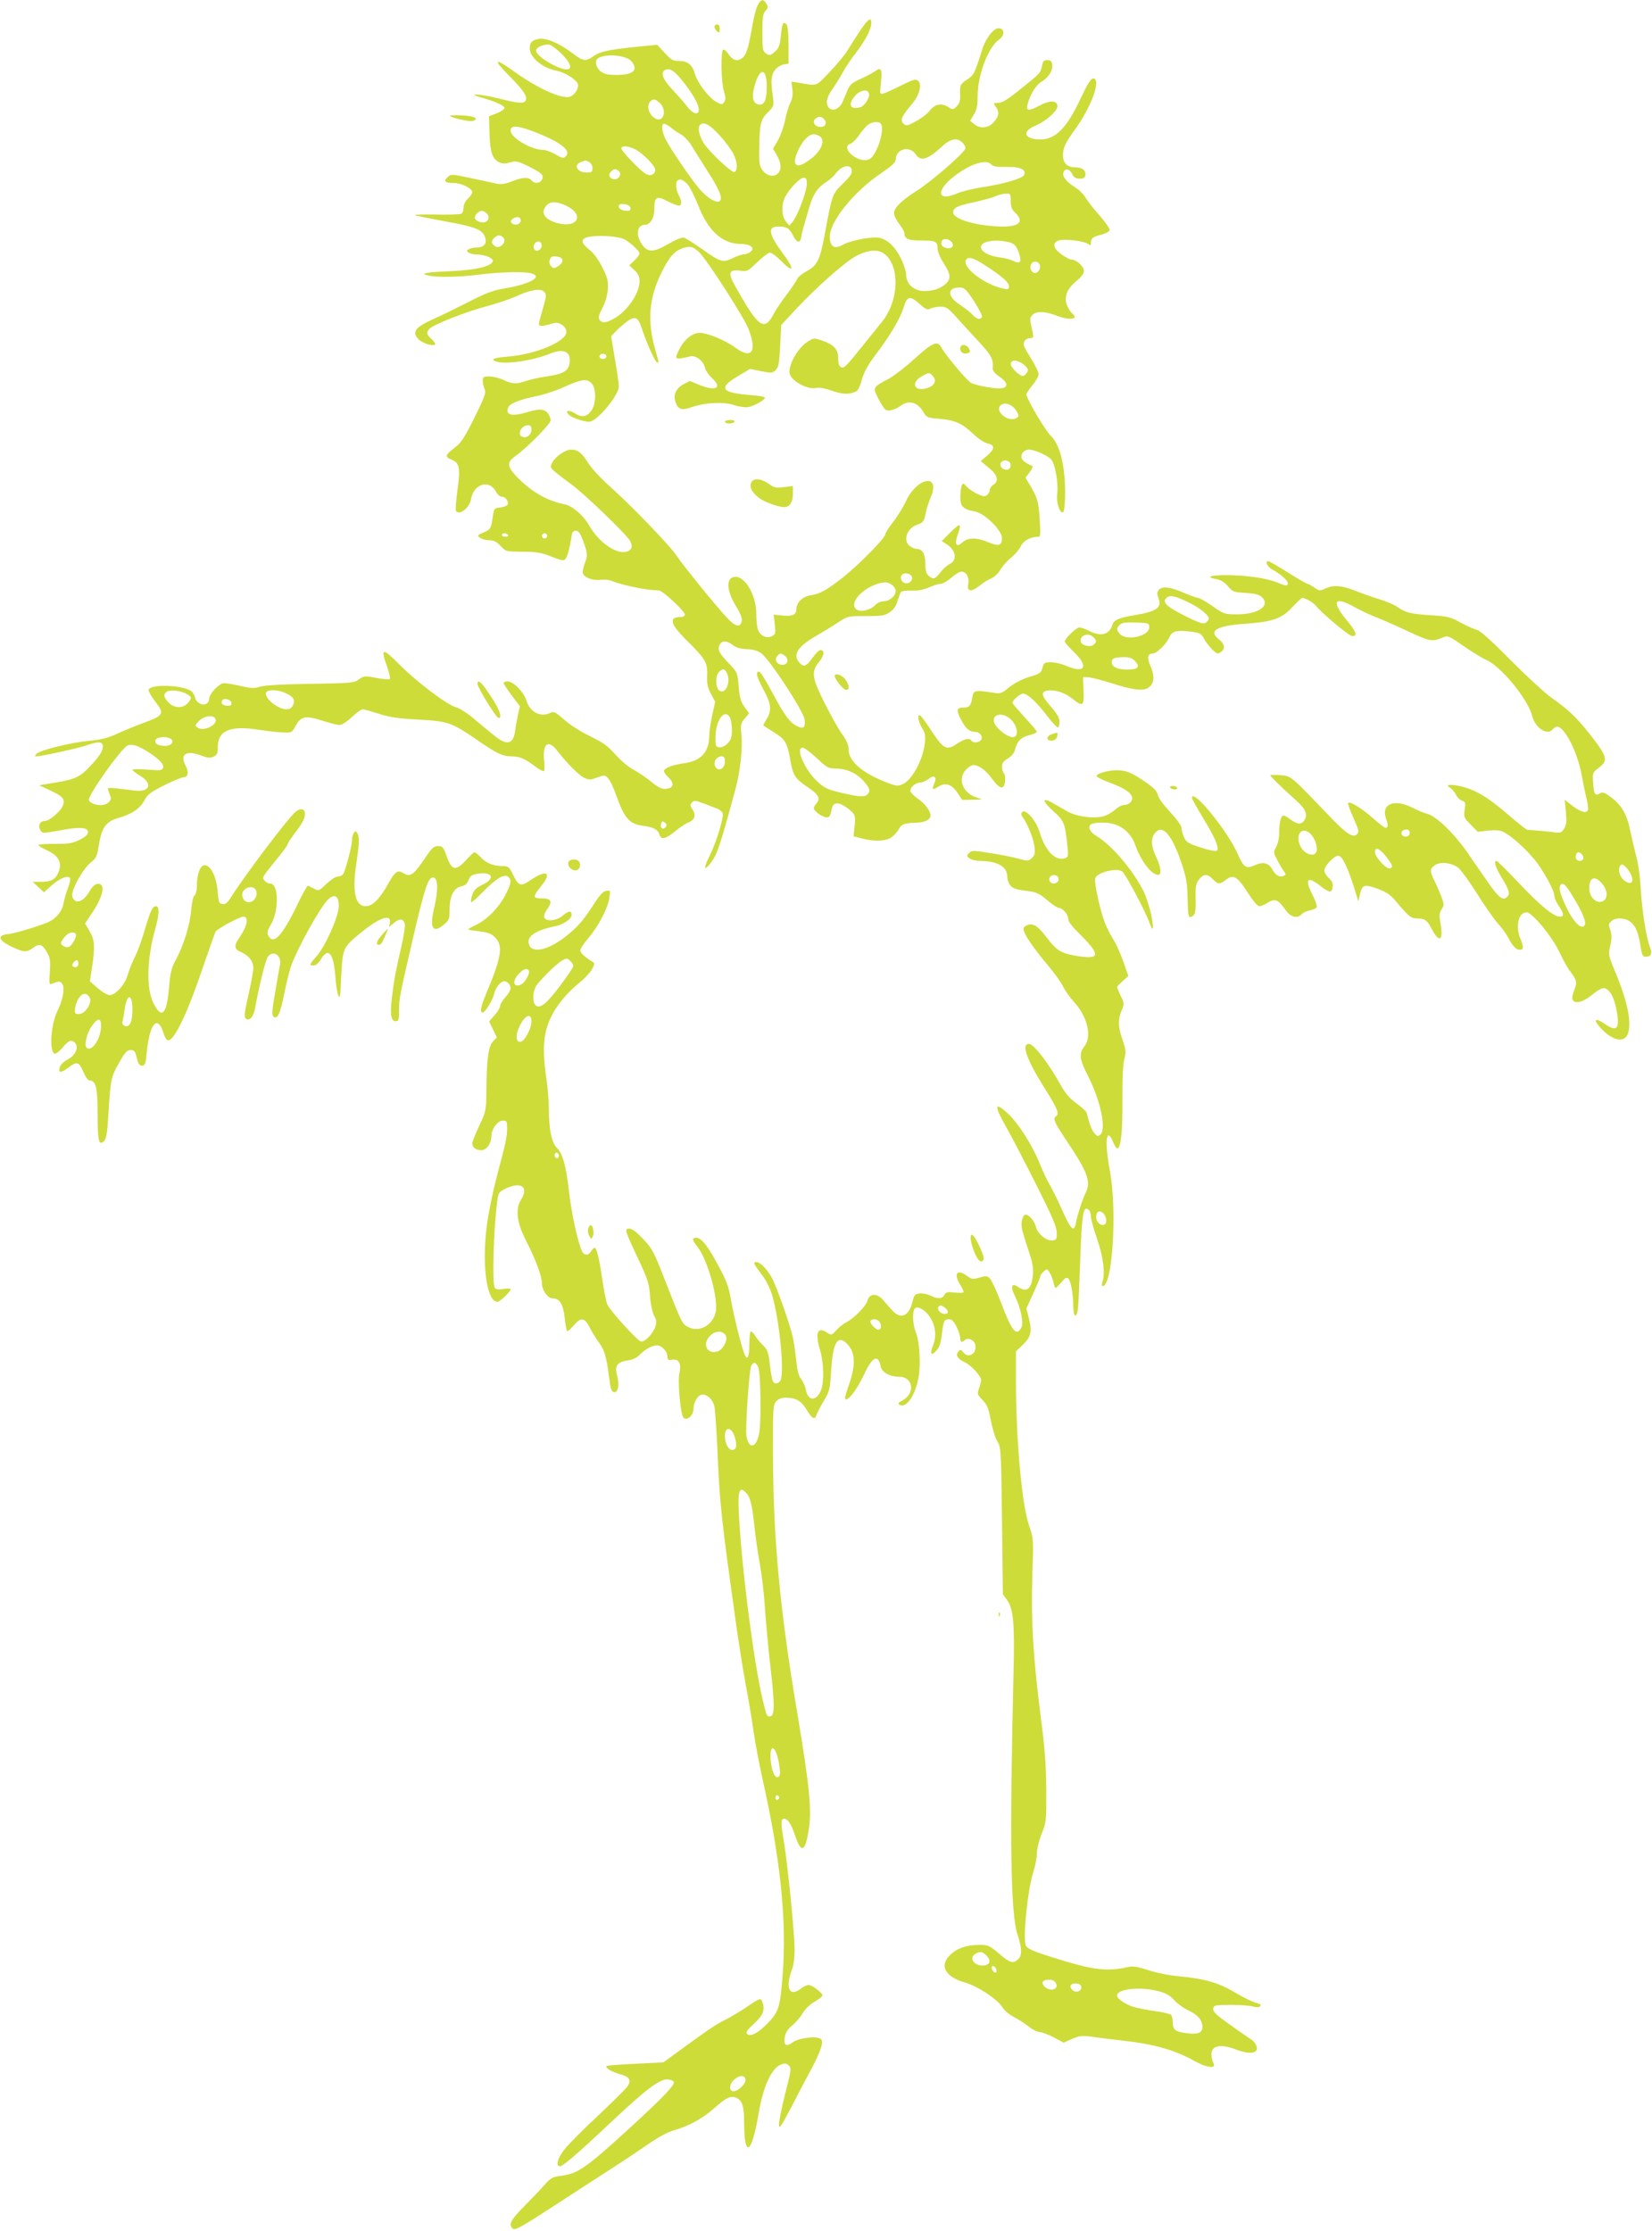 <?xml version="1.0" standalone="no"?>
<!DOCTYPE svg PUBLIC "-//W3C//DTD SVG 20010904//EN"
 "http://www.w3.org/TR/2001/REC-SVG-20010904/DTD/svg10.dtd">
<svg version="1.0" xmlns="http://www.w3.org/2000/svg"
 width="948pt" height="1280pt" viewBox="0 0 948 1280"
 preserveAspectRatio="xMidYMid meet">
<g transform="translate(0,1280) scale(0.1,-0.1)"
fill="#cddc39" stroke="none">
<path d="M4347 12768 c-9 -18 -23 -73 -31 -123 -23 -130 -34 -163 -61 -181
-28 -18 -53 -9 -79 31 -9 14 -21 23 -26 20 -15 -9 -12 -186 4 -238 11 -37 11
-50 1 -63 -11 -16 -14 -16 -46 2 -44 26 -106 108 -121 159 -15 54 -41 75 -91
75 -35 0 -46 6 -83 47 l-43 46 -123 -12 c-152 -16 -204 -27 -237 -50 -49 -35
-63 -34 -121 10 -80 61 -154 93 -198 86 -39 -7 -52 -20 -52 -55 0 -52 74 -113
154 -128 46 -8 113 -50 122 -76 7 -23 -18 -64 -45 -73 -47 -15 -186 48 -317
142 -117 85 -130 76 -31 -23 83 -84 107 -120 92 -143 -10 -17 -48 -13 -157 15
-101 25 -189 30 -98 5 77 -21 135 -47 135 -60 0 -8 -20 -21 -44 -31 l-45 -17
3 -99 c3 -108 17 -148 57 -166 18 -8 34 -8 61 0 33 10 43 8 107 -23 78 -39 89
-51 75 -77 -12 -22 -42 -23 -59 -3 -17 20 -50 19 -111 -5 -34 -14 -63 -19 -83
-15 -17 4 -84 18 -149 32 -113 24 -118 25 -137 8 -27 -24 -17 -35 33 -35 45 0
107 -31 107 -53 0 -7 -11 -24 -25 -37 -15 -14 -25 -35 -25 -51 0 -15 -5 -31
-12 -35 -7 -4 -71 -7 -142 -5 -72 1 -128 0 -126 -3 3 -3 82 -19 175 -36 178
-33 213 -47 229 -93 12 -34 -7 -57 -48 -57 -17 0 -38 -5 -46 -10 -13 -9 -13
-11 0 -20 8 -5 26 -10 40 -10 50 0 101 -20 98 -38 -5 -30 -99 -52 -242 -58
-143 -6 -179 -13 -131 -24 51 -13 176 -11 300 5 125 15 252 18 295 6 68 -19
-10 -62 -155 -86 -63 -10 -106 -26 -205 -77 -69 -35 -162 -81 -208 -101 -99
-45 -119 -72 -82 -112 22 -24 84 -44 97 -31 3 3 -6 17 -20 30 -30 28 -32 35
-14 58 17 23 212 100 334 132 56 15 131 40 165 56 82 37 140 47 160 26 14 -14
14 -22 -3 -83 -10 -37 -22 -78 -25 -90 -7 -27 8 -29 67 -12 32 10 42 9 64 -5
16 -10 25 -26 25 -41 0 -55 -178 -129 -335 -141 -82 -7 -103 -15 -69 -28 50
-19 207 3 311 45 84 34 127 7 109 -66 -9 -36 -43 -53 -129 -65 -43 -6 -96 -18
-119 -26 -54 -19 -77 -18 -129 6 -24 11 -61 20 -81 20 -34 0 -38 -3 -38 -25 0
-13 5 -35 11 -48 9 -20 1 -42 -58 -163 -58 -116 -77 -145 -114 -173 -54 -41
-58 -53 -19 -68 47 -18 53 -49 35 -176 -8 -60 -12 -113 -9 -118 18 -30 79 17
87 67 15 88 105 115 143 43 8 -17 23 -29 34 -29 22 0 42 -30 32 -47 -4 -6 -23
-13 -42 -15 -33 -3 -35 -5 -42 -52 -10 -69 -13 -75 -55 -92 -35 -15 -36 -17
-18 -30 10 -8 34 -14 53 -14 25 0 42 -8 64 -32 30 -33 32 -33 127 -34 80 0
108 -5 166 -28 64 -25 71 -26 82 -10 10 14 24 67 35 139 2 12 11 20 23 20 14
0 24 -14 38 -50 29 -77 31 -92 13 -136 -9 -23 -14 -49 -11 -59 8 -25 59 -43
103 -37 23 3 52 -1 73 -10 35 -16 161 -43 214 -48 17 -1 38 -3 47 -3 22 -2
148 -120 148 -138 0 -8 -9 -14 -19 -14 -77 0 -68 -39 35 -140 104 -104 115
-123 112 -199 -2 -46 3 -68 22 -103 l24 -45 -17 -77 c-9 -42 -17 -95 -17 -117
0 -92 -46 -144 -140 -158 -73 -10 -120 -28 -120 -46 0 -6 11 -22 25 -35 32
-30 32 -56 1 -64 -33 -8 -53 0 -106 44 -25 20 -68 49 -96 64 -28 15 -74 54
-103 87 -43 49 -70 68 -144 104 -54 26 -115 65 -149 95 -49 43 -60 49 -77 41
-56 -30 -119 1 -140 68 -14 49 -75 111 -108 111 -12 0 -23 -4 -23 -9 0 -5 21
-37 46 -71 l47 -62 -11 -51 c-6 -29 -13 -69 -16 -90 -10 -78 -46 -87 -118 -29
-26 20 -77 63 -115 95 -37 32 -84 62 -105 68 -50 13 -223 143 -321 241 -104
105 -115 103 -75 -9 12 -35 19 -66 15 -69 -4 -4 -39 -1 -77 6 -68 13 -72 12
-100 -8 -28 -21 -42 -22 -277 -26 -158 -2 -263 -8 -290 -16 -34 -11 -53 -10
-113 4 -40 9 -83 16 -95 16 -27 0 -85 -62 -85 -90 0 -29 -32 -42 -58 -24 -12
8 -22 21 -22 28 0 8 -8 23 -17 35 -31 38 -236 50 -250 14 -3 -7 14 -38 38 -69
54 -70 49 -79 -62 -120 -46 -17 -115 -45 -154 -63 -54 -25 -92 -35 -164 -42
-107 -10 -279 -53 -301 -74 -12 -13 -12 -15 0 -15 28 0 245 48 290 64 65 23
90 21 90 -7 0 -27 -20 -58 -74 -115 -56 -60 -86 -74 -196 -92 l-95 -16 66 -31
c70 -32 84 -49 70 -86 -12 -31 -77 -87 -100 -87 -30 0 -45 -25 -31 -50 13 -24
8 -24 142 0 91 16 133 11 133 -15 0 -14 -15 -27 -48 -44 -41 -20 -63 -24 -142
-23 -52 0 -95 -3 -95 -7 0 -4 23 -18 51 -31 65 -29 87 -71 65 -124 -18 -43
-42 -56 -101 -56 l-47 0 32 -30 32 -30 44 39 c46 40 90 59 105 44 5 -5 0 -31
-11 -58 -10 -28 -22 -67 -25 -87 -8 -49 -45 -92 -97 -113 -63 -25 -198 -65
-222 -65 -12 0 -27 -4 -35 -9 -22 -14 2 -39 64 -67 62 -29 78 -30 116 -2 36
27 55 19 82 -33 15 -27 17 -48 13 -108 -5 -67 -4 -72 12 -66 40 17 51 16 61
-4 14 -24 0 -94 -29 -151 -37 -73 -49 -227 -18 -246 6 -4 27 11 48 36 26 31
42 41 54 37 43 -17 31 -75 -23 -105 -36 -20 -51 -39 -51 -63 0 -16 20 -10 54
16 47 36 60 32 84 -25 12 -29 27 -50 36 -50 36 0 46 -39 46 -190 0 -157 7
-187 37 -158 13 14 19 46 25 155 13 203 15 213 61 294 34 60 46 74 67 74 20 0
26 -7 35 -45 8 -34 16 -45 30 -45 17 0 21 10 27 75 16 168 63 222 97 110 6
-22 18 -40 26 -40 36 0 111 157 199 418 36 106 69 199 74 207 9 16 137 85 158
85 33 0 24 -52 -21 -118 -34 -49 -32 -69 8 -85 45 -20 70 -52 71 -90 0 -17
-13 -87 -28 -155 -22 -94 -26 -126 -17 -135 20 -20 45 6 54 54 23 129 60 277
73 297 28 43 80 13 71 -42 -3 -17 -16 -88 -28 -159 -17 -98 -20 -130 -11 -139
22 -22 40 13 62 125 12 60 30 132 39 160 37 106 169 343 215 387 38 34 61 18
60 -41 -1 -58 -76 -227 -126 -284 -44 -50 -45 -55 -18 -55 13 0 28 13 41 35
44 73 74 36 84 -106 4 -47 11 -92 16 -100 11 -18 10 -26 18 122 8 148 11 154
108 234 109 90 181 115 170 59 l-4 -23 29 24 c31 27 53 24 61 -6 3 -11 -6 -68
-19 -127 -34 -148 -42 -188 -54 -288 -13 -103 -7 -144 21 -144 17 0 19 8 19
63 0 68 4 86 83 427 65 278 84 335 112 335 29 0 31 -72 6 -177 -27 -116 -7
-147 58 -92 28 24 31 31 31 87 0 76 24 122 69 132 21 4 32 15 40 35 7 22 18
30 44 35 92 17 115 -24 35 -62 -36 -18 -49 -30 -58 -58 -7 -20 -9 -39 -6 -42
3 -3 33 24 68 60 73 75 122 105 144 86 20 -17 18 -38 -12 -97 -38 -76 -106
-147 -172 -179 -48 -23 -53 -28 -32 -30 103 -13 115 -16 142 -43 46 -47 36
-112 -51 -319 -32 -76 -39 -111 -21 -111 14 0 60 75 66 110 7 32 38 70 57 70
18 0 37 -21 37 -41 0 -10 -13 -33 -30 -51 -16 -18 -30 -40 -30 -50 0 -9 -14
-34 -32 -53 l-31 -36 22 -46 22 -46 -23 -24 c-26 -28 -36 -106 -37 -293 -1
-101 -3 -109 -41 -190 -22 -47 -40 -92 -40 -101 0 -23 21 -39 52 -39 30 0 58
39 58 82 0 39 36 88 65 88 23 0 25 -3 25 -47 -1 -51 -7 -78 -64 -293 -19 -74
-43 -191 -52 -260 -30 -231 -1 -440 61 -440 14 0 75 59 75 72 0 5 -18 5 -41 2
-30 -5 -43 -3 -50 7 -17 27 -5 374 17 513 5 33 12 40 50 58 88 39 129 6 83
-68 -33 -54 -23 -131 31 -236 55 -107 90 -203 90 -243 0 -38 33 -85 60 -85 41
0 61 -32 70 -108 4 -40 11 -76 14 -80 4 -3 20 11 37 31 42 50 63 48 93 -10 13
-27 36 -63 50 -82 34 -45 46 -85 60 -195 9 -72 14 -91 28 -94 25 -5 34 42 19
96 -15 56 1 77 63 86 28 4 52 16 67 32 29 31 71 54 99 54 27 0 60 -35 60 -63
0 -20 4 -23 30 -19 38 5 51 -24 38 -82 -8 -37 3 -191 18 -238 13 -42 64 -8 64
41 0 31 21 70 42 77 29 9 66 -22 77 -63 5 -21 14 -155 20 -298 11 -258 22
-362 101 -925 16 -118 43 -287 59 -375 17 -88 37 -212 46 -275 9 -63 32 -182
50 -265 104 -461 141 -821 116 -1130 -14 -181 -22 -207 -82 -271 -56 -59 -103
-84 -122 -65 -9 9 1 23 41 60 52 48 64 79 46 125 -9 23 -14 21 -90 -31 -38
-26 -94 -59 -124 -74 -52 -25 -96 -55 -279 -189 l-74 -54 -159 -8 c-88 -4
-163 -10 -167 -13 -10 -10 29 -34 74 -46 55 -14 69 -34 48 -68 -9 -14 -84 -89
-167 -167 -83 -77 -170 -164 -193 -193 -42 -50 -57 -101 -30 -101 18 0 96 67
294 253 201 190 281 250 327 245 16 -2 31 -8 33 -15 6 -17 -65 -91 -247 -258
-258 -236 -302 -267 -400 -280 -49 -6 -60 -12 -95 -52 -22 -25 -75 -80 -117
-123 -78 -78 -92 -106 -64 -129 12 -10 56 15 228 127 117 76 267 173 333 216
66 42 162 106 212 141 58 40 114 71 150 81 88 25 166 68 234 129 68 61 96 73
129 55 30 -16 40 -50 40 -133 0 -218 44 -192 84 50 26 153 75 258 129 277 21
8 31 6 44 -6 15 -15 13 -28 -21 -161 -20 -79 -36 -159 -36 -178 1 -29 11 -14
74 106 40 77 91 175 114 217 54 102 71 156 51 169 -26 18 -126 5 -160 -20 -39
-29 -54 -17 -45 33 5 24 18 45 42 63 19 16 46 47 59 69 14 25 43 53 70 68 25
15 45 31 45 36 0 14 -60 60 -79 60 -10 0 -30 -9 -44 -20 -67 -53 -93 2 -51
113 8 20 14 67 14 104 0 97 -38 478 -61 622 -17 101 -18 125 -8 132 22 13 46
-18 69 -86 38 -113 60 -106 81 26 18 116 5 244 -64 659 -101 596 -140 1007
-141 1491 -1 269 0 288 18 308 14 15 31 21 60 21 55 -1 86 -20 116 -71 30 -50
46 -58 55 -29 4 12 23 49 42 81 34 56 36 67 43 180 10 157 37 202 90 149 49
-49 52 -120 11 -238 -22 -61 -26 -82 -16 -82 20 0 67 66 102 140 49 106 82
123 97 49 6 -33 52 -59 106 -59 81 0 94 -97 18 -136 -22 -12 -27 -18 -18 -24
39 -24 91 48 111 156 14 74 6 207 -15 258 -21 50 -22 134 -1 142 21 8 62 -20
85 -59 29 -48 35 -105 15 -155 -21 -52 -12 -67 20 -30 15 17 25 45 29 85 10
83 14 93 41 93 18 0 28 -11 44 -43 12 -24 21 -53 21 -65 0 -24 10 -28 27 -11
15 15 51 2 58 -22 16 -50 -34 -89 -66 -50 -15 18 -19 19 -29 6 -18 -21 -6 -41
35 -61 38 -18 95 -79 95 -103 0 -8 -5 -30 -12 -48 -11 -31 -10 -35 20 -66 27
-28 35 -48 48 -118 9 -46 25 -100 37 -119 21 -34 22 -46 27 -457 l5 -421 23
-32 c38 -50 45 -136 38 -420 -23 -959 -17 -1387 24 -1504 25 -74 26 -118 2
-139 -29 -26 -46 -21 -109 33 -54 46 -62 50 -112 50 -73 0 -127 -18 -167 -56
-66 -62 -32 -127 84 -160 71 -20 185 -95 213 -140 12 -20 41 -45 68 -58 25
-13 63 -38 85 -55 21 -17 49 -31 61 -31 13 0 49 -14 81 -30 l58 -31 49 22 c46
19 57 20 126 10 42 -6 119 -15 171 -21 176 -20 295 -54 410 -119 63 -35 117
-42 105 -14 -40 94 12 127 127 83 59 -22 99 -25 115 -9 15 15 -1 51 -30 68
-12 8 -66 45 -120 84 -78 55 -97 74 -95 91 3 20 9 21 98 22 52 0 110 -4 128
-9 22 -6 37 -6 44 1 7 7 -1 14 -27 21 -20 5 -67 28 -104 50 -104 63 -180 86
-336 101 -51 4 -130 20 -175 35 -73 23 -90 25 -132 15 -104 -22 -182 -13 -355
39 -164 50 -202 65 -215 85 -21 31 9 327 43 428 10 32 19 77 19 101 0 25 12
75 27 113 27 67 28 75 27 254 -1 146 -8 237 -33 429 -42 329 -55 541 -47 799
7 210 7 214 -18 286 -43 123 -76 495 -76 846 l0 156 39 37 c47 44 55 78 35
153 l-14 56 40 88 c22 48 40 91 40 97 0 5 9 18 19 27 19 17 20 17 34 -6 8 -12
18 -38 22 -55 4 -18 9 -33 13 -33 3 0 18 15 33 32 21 26 30 30 40 21 14 -14
28 -88 28 -160 1 -59 17 -71 26 -20 3 17 9 147 14 288 9 263 17 313 47 288 8
-6 14 -23 14 -38 0 -15 16 -74 36 -131 36 -106 47 -199 30 -247 -5 -15 -4 -23
2 -23 56 0 83 430 42 656 -22 119 -26 199 -10 209 5 3 17 -12 26 -34 9 -23 20
-41 25 -41 21 0 31 94 30 275 -1 119 3 208 11 237 10 43 9 55 -10 110 -26 75
-28 114 -6 169 16 39 16 43 -5 85 -11 25 -21 47 -21 50 0 3 15 18 33 35 l32
29 -29 83 c-16 45 -41 102 -57 126 -16 24 -38 69 -50 100 -28 74 -61 229 -54
251 10 33 115 61 153 41 18 -10 133 -225 160 -300 20 -60 25 -25 7 56 -10 43
-29 101 -42 128 -64 126 -184 267 -274 320 -36 22 -49 52 -27 66 7 5 37 9 66
9 90 0 158 -47 187 -130 32 -90 93 -170 131 -170 21 0 17 42 -11 102 -30 63
-32 108 -7 138 44 55 100 -12 158 -190 22 -68 28 -106 29 -190 2 -84 5 -104
16 -102 27 7 32 22 30 105 -1 72 2 88 20 111 26 33 49 33 79 1 29 -30 40 -31
74 -4 43 34 67 20 125 -71 30 -47 57 -80 67 -80 9 0 32 9 50 21 41 25 59 17
99 -40 30 -44 71 -55 95 -26 7 8 28 17 47 21 19 4 37 12 39 19 3 7 -9 41 -26
74 -45 89 -27 106 49 46 50 -40 65 -40 69 -2 2 18 -5 33 -22 48 -14 13 -26 32
-26 44 0 26 56 85 80 85 21 0 51 -60 89 -178 l26 -84 10 44 c13 53 26 56 106
26 45 -17 71 -35 97 -67 74 -88 89 -101 120 -101 46 0 61 -9 82 -50 47 -92 74
-84 57 17 -9 52 -8 65 6 86 15 23 15 28 -4 78 -12 30 -30 71 -40 91 -25 49
-24 64 6 84 32 21 93 14 132 -14 15 -11 63 -77 106 -145 43 -69 97 -147 121
-174 24 -26 51 -64 61 -83 24 -48 45 -70 67 -70 22 0 23 16 3 63 -30 72 -11
152 35 152 33 0 151 -144 192 -235 17 -36 40 -78 52 -95 45 -59 48 -71 30
-115 -9 -22 -14 -47 -10 -55 10 -28 59 -17 110 25 26 22 56 40 66 40 35 0 65
-52 79 -139 16 -97 -2 -113 -72 -65 -54 37 -67 25 -23 -23 66 -74 136 -90 157
-36 24 65 -1 188 -76 366 -35 85 -36 91 -25 138 11 45 10 72 -6 112 -8 21 23
47 56 47 70 0 105 -42 121 -142 11 -69 15 -78 32 -78 33 1 40 17 25 57 -21 52
-45 206 -53 338 -3 61 -14 142 -25 180 -10 39 -26 107 -36 153 -19 94 -50 144
-115 192 -34 24 -44 27 -59 17 -27 -16 -33 -5 -38 61 -4 57 -3 59 32 86 56 42
51 63 -49 191 -76 97 -128 146 -220 210 -38 27 -144 124 -235 216 -113 114
-175 170 -195 175 -17 4 -59 23 -94 42 -58 32 -73 36 -175 42 -115 8 -140 14
-191 50 -16 11 -66 32 -110 45 -44 14 -100 34 -125 44 -74 31 -127 36 -170 16
-37 -17 -39 -17 -68 4 -17 11 -34 21 -39 21 -4 0 -55 29 -112 65 -58 36 -108
65 -113 65 -21 0 -5 -33 23 -48 48 -26 89 -62 89 -78 0 -18 -9 -18 -56 2 -61
26 -179 43 -292 44 -101 0 -128 -11 -58 -24 23 -4 45 -19 63 -40 26 -32 33
-34 100 -38 53 -3 77 -9 93 -23 54 -49 -17 -100 -140 -100 -73 0 -77 1 -143
48 -38 26 -75 47 -84 47 -8 0 -45 14 -83 30 -76 33 -121 38 -141 14 -9 -12
-10 -23 -2 -43 22 -58 -6 -79 -137 -101 -87 -14 -118 -28 -126 -54 -18 -58
-65 -71 -134 -36 -22 11 -47 20 -56 20 -17 0 -84 -64 -84 -81 0 -5 25 -34 56
-64 83 -81 59 -121 -46 -76 -27 12 -67 21 -89 21 -37 0 -41 -3 -49 -32 -7 -29
-15 -34 -75 -52 -42 -13 -86 -36 -115 -59 -45 -37 -49 -39 -97 -31 -101 15
-109 13 -115 -26 -8 -50 -17 -60 -50 -60 -41 0 -44 -13 -15 -69 26 -52 49 -71
84 -71 26 0 45 -32 29 -48 -15 -15 -45 -16 -53 -2 -10 17 -40 11 -79 -15 -67
-45 -80 -38 -167 96 -21 31 -42 60 -48 63 -19 12 -12 -35 10 -71 18 -28 21
-45 16 -88 -10 -94 -74 -213 -128 -235 -24 -11 -37 -10 -77 5 -150 56 -232
125 -232 193 0 27 -10 51 -36 87 -20 28 -65 107 -100 177 -76 151 -80 184 -33
241 30 37 33 67 6 67 -7 0 -27 -20 -45 -45 -34 -49 -50 -55 -75 -27 -40 44 -9
93 96 153 40 23 97 58 127 78 54 36 56 36 160 36 94 0 109 3 137 23 22 15 37
37 44 65 7 23 16 46 20 51 5 5 32 8 62 7 36 -1 67 5 97 18 25 11 55 21 67 21
13 0 40 16 62 35 21 19 48 35 59 35 27 0 46 -34 38 -72 -9 -43 17 -47 65 -9
21 18 52 36 67 42 15 5 39 27 52 49 14 23 42 54 63 71 21 17 46 46 55 65 15
32 55 54 101 54 12 0 13 18 7 103 -6 101 -13 123 -62 204 l-19 32 24 32 c14
18 20 34 15 36 -33 12 -59 31 -62 46 -5 25 16 47 43 47 32 0 106 -33 127 -56
23 -26 42 -134 35 -195 -6 -51 11 -109 32 -109 12 0 17 108 10 200 -10 116
-36 197 -78 238 -34 34 -141 215 -141 239 0 6 16 30 35 53 19 23 35 51 35 62
0 12 -17 48 -38 82 -21 34 -42 69 -45 80 -9 23 9 46 35 46 17 0 19 5 15 28
-19 86 -19 89 -2 105 22 23 73 21 135 -3 76 -30 135 -23 93 11 -9 8 -22 28
-29 45 -20 48 -2 96 51 140 30 24 45 44 45 59 0 26 -42 65 -70 65 -9 0 -36 14
-58 30 -49 35 -55 66 -17 80 31 12 149 -3 171 -21 11 -9 14 -8 14 9 0 25 12
34 65 47 22 6 41 17 43 25 1 8 -26 47 -60 86 -35 39 -70 85 -80 102 -9 17 -34
42 -55 55 -51 32 -76 62 -71 84 5 29 35 27 50 -4 10 -21 20 -28 43 -28 21 0
31 5 33 18 6 28 -17 47 -58 47 -45 0 -70 24 -70 68 0 44 13 72 64 142 99 135
159 300 109 300 -13 0 -33 -33 -72 -115 -79 -170 -144 -235 -231 -235 -91 0
-109 45 -31 78 64 26 133 88 129 116 -4 31 -45 31 -101 1 -64 -33 -79 -33 -71
3 14 57 47 112 79 132 43 26 67 64 63 98 -2 21 -8 27 -28 27 -19 0 -26 -6 -30
-31 -9 -44 -9 -43 -121 -133 -75 -61 -108 -81 -130 -81 -29 0 -30 -1 -15 -22
22 -31 20 -52 -10 -87 -30 -37 -79 -42 -115 -12 l-22 18 21 35 c17 27 22 51
22 103 0 123 59 282 122 327 34 24 35 61 2 66 -30 4 -77 -55 -99 -126 -41
-132 -46 -143 -86 -169 -40 -26 -42 -32 -39 -95 1 -26 -5 -43 -20 -58 -20 -20
-23 -20 -45 -6 -41 27 -79 20 -108 -17 -14 -19 -51 -47 -81 -63 -51 -27 -57
-28 -72 -13 -19 20 -11 40 48 111 45 52 61 115 35 136 -12 10 -29 5 -93 -27
-44 -22 -90 -43 -102 -47 -24 -6 -24 -6 -17 59 9 81 3 94 -33 69 -15 -11 -53
-31 -84 -45 -46 -20 -61 -33 -73 -61 -8 -20 -22 -52 -30 -71 -18 -42 -61 -58
-81 -30 -18 24 -9 61 27 110 15 22 40 62 55 89 14 27 49 79 77 115 55 72 86
133 87 169 0 49 -30 15 -135 -155 -16 -26 -63 -83 -104 -126 -83 -86 -65 -81
-187 -60 l-32 5 5 -44 c4 -30 0 -55 -11 -76 -9 -17 -23 -63 -31 -102 -8 -39
-27 -92 -42 -117 l-27 -46 22 -38 c26 -45 28 -82 6 -104 -23 -23 -64 -15 -88
18 -18 25 -21 41 -19 130 2 138 8 161 50 203 35 35 35 37 28 92 -13 88 -10
120 12 150 11 15 33 29 49 32 l29 5 0 107 c0 72 -4 111 -12 119 -19 19 -25 6
-32 -67 -6 -56 -12 -71 -35 -91 -25 -22 -30 -23 -50 -10 -19 13 -21 23 -21
120 0 87 3 108 18 125 16 17 16 23 5 41 -18 30 -33 26 -51 -11z m-1125 -276
c84 -84 58 -118 -49 -64 -65 34 -106 71 -95 89 11 18 54 32 77 26 11 -3 41
-26 67 -51z m401 -43 c42 -51 12 -79 -86 -79 -50 0 -70 5 -91 21 -27 22 -35
62 -14 75 45 28 162 17 191 -17z m302 -124 c54 -69 85 -125 85 -155 0 -33 -35
-24 -66 18 -15 20 -52 62 -80 92 -60 63 -76 102 -48 118 27 15 56 -4 109 -73z
m475 -22 c0 -71 -12 -103 -38 -103 -44 0 -53 46 -26 127 30 89 64 76 64 -24z
m586 -37 c9 -23 -24 -75 -51 -82 -57 -14 -71 16 -29 65 27 33 70 42 80 17z
m-1199 -58 c42 -40 21 -114 -26 -88 -38 20 -53 74 -29 98 17 17 28 15 55 -10z
m943 -93 c19 -23 4 -47 -27 -43 -31 3 -44 35 -21 49 19 13 34 11 48 -6z m326
-27 c19 -30 -14 -147 -53 -190 -22 -25 -63 -22 -104 5 -40 27 -50 62 -20 72
12 3 35 26 51 50 17 24 40 51 52 60 26 18 64 20 74 3z m-1206 -20 c15 -13 42
-31 59 -40 17 -10 44 -38 59 -63 15 -24 55 -89 89 -142 71 -110 91 -159 74
-176 -17 -17 -75 18 -120 72 -51 62 -165 229 -190 279 -23 45 -28 92 -10 92 6
0 24 -10 39 -22z m279 -44 c33 -36 70 -86 81 -110 22 -44 24 -95 4 -101 -16
-5 -143 115 -176 166 -26 42 -36 89 -21 104 21 21 55 3 112 -59z m-1039 10
c134 -54 188 -100 157 -131 -13 -13 -20 -12 -59 11 -25 14 -57 26 -71 26 -69
0 -187 70 -187 111 0 34 47 29 160 -17z m1611 -14 c41 -23 11 -93 -62 -142
-47 -32 -67 -35 -76 -13 -8 23 24 100 57 135 30 32 49 37 81 20z m821 -37 c10
-9 18 -24 18 -34 0 -21 -196 -192 -284 -247 -82 -52 -126 -95 -126 -125 0 -13
14 -41 30 -62 17 -21 30 -45 30 -54 0 -31 23 -41 91 -41 88 0 99 -5 99 -44 0
-19 14 -53 35 -86 41 -63 43 -89 13 -118 -31 -28 -71 -42 -124 -42 -59 0 -104
40 -104 93 0 18 -14 62 -31 96 -32 64 -74 105 -121 116 -39 10 -166 -14 -210
-39 -47 -27 -72 -15 -76 37 -8 88 134 266 301 378 55 37 77 58 77 73 1 62 80
83 115 30 27 -42 69 -30 147 42 51 48 88 56 120 27z m-1873 -42 c41 -22 111
-93 111 -115 0 -26 -26 -39 -52 -25 -34 18 -149 139 -143 150 10 15 43 11 84
-10z m-268 -71 c11 -6 19 -21 19 -35 0 -22 -5 -25 -33 -25 -54 0 -79 42 -34
60 29 11 26 11 48 0z m2309 -15 c9 -10 32 -14 86 -13 79 2 113 -14 101 -46 -8
-20 -118 -52 -238 -70 -53 -8 -119 -24 -147 -36 -120 -52 -123 22 -4 108 91
66 175 90 202 57z m-802 -33 c3 -17 -11 -37 -50 -75 -61 -58 -63 -63 -102
-275 -30 -164 -44 -194 -107 -228 -27 -15 -51 -35 -54 -44 -3 -9 -30 -50 -61
-91 -31 -41 -64 -90 -74 -110 -55 -105 -89 -79 -228 172 -35 63 -26 84 33 76
43 -6 45 -5 100 48 31 30 64 55 73 55 10 0 38 -20 62 -45 77 -78 83 -53 10 44
-79 108 -87 151 -25 151 50 0 64 -9 86 -52 22 -43 42 -46 47 -7 2 13 9 44 17
69 7 25 20 70 29 100 21 74 48 114 95 144 22 14 46 35 55 48 34 48 89 60 94
20z m-1340 -1 c20 -12 10 -45 -14 -49 -31 -4 -49 22 -29 42 19 18 25 19 43 7z
m1082 -76 c0 -42 -53 -184 -81 -217 l-19 -23 -20 24 c-25 29 -27 99 -4 142 24
46 84 109 105 109 15 0 19 -7 19 -35z m-685 -2 c14 -16 41 -69 61 -120 58
-149 139 -222 245 -223 57 0 85 -24 54 -46 -10 -8 -28 -14 -38 -14 -11 0 -39
-10 -62 -21 -56 -28 -72 -23 -175 51 -47 33 -94 63 -105 66 -13 3 -46 -10 -90
-36 -86 -50 -119 -50 -152 -1 -36 53 -27 111 17 111 31 0 55 39 55 90 0 71 13
78 74 46 28 -14 57 -26 66 -26 19 0 19 27 0 60 -15 26 -20 72 -8 83 13 14 33
6 58 -20z m1855 -96 c0 -33 6 -49 25 -67 53 -50 27 -80 -69 -80 -145 1 -286
41 -286 81 0 27 22 38 117 58 49 11 105 26 124 34 19 9 46 16 62 16 25 1 27
-2 27 -42z m-2554 -26 c111 -51 72 -133 -48 -101 -74 20 -99 61 -61 102 21 23
57 23 109 -1z m372 -13 c2 -12 -3 -18 -16 -18 -31 0 -52 11 -52 27 0 22 64 13
68 -9z m-824 -33 c16 -17 12 -40 -9 -49 -19 -7 -53 4 -59 20 -6 16 19 44 39
44 7 0 20 -7 29 -15z m194 -44 c-4 -20 -36 -27 -52 -11 -8 8 -6 15 7 25 23 17
49 9 45 -14z m-98 -97 c19 -22 -22 -64 -47 -48 -24 15 -26 29 -8 48 21 20 39
20 55 0z m698 -10 c39 -24 82 -66 82 -79 0 -6 -13 -24 -30 -40 l-29 -28 29
-27 c23 -21 30 -37 30 -64 0 -71 -74 -177 -152 -217 -44 -23 -62 -24 -77 -5
-10 11 -6 26 15 67 18 33 29 73 32 108 3 48 -1 66 -31 126 -23 45 -49 82 -76
103 -52 42 -51 64 4 74 64 10 174 1 203 -18z m1876 -17 c13 -21 -6 -37 -35
-30 -24 7 -32 20 -25 39 8 20 46 14 60 -9z m-2356 -21 c-4 -25 -36 -34 -44
-12 -8 21 13 46 32 39 8 -3 14 -15 12 -27z m2683 24 c31 -9 39 -18 54 -56 21
-56 11 -73 -31 -51 -16 8 -50 17 -77 20 -130 18 -148 94 -22 96 22 1 56 -4 76
-9z m-1782 -54 c42 -37 258 -372 286 -443 51 -131 19 -177 -75 -108 -58 43
-161 85 -206 85 -40 0 -87 -38 -114 -91 -33 -64 -30 -66 60 -44 33 8 76 -25
85 -64 3 -16 22 -43 41 -61 62 -56 21 -77 -72 -39 l-56 23 -36 -19 c-43 -23
-60 -62 -46 -101 15 -44 36 -51 91 -31 77 27 182 33 244 13 30 -10 66 -15 83
-12 35 7 96 41 96 54 0 5 -37 12 -83 15 -168 13 -187 40 -75 107 l72 43 64
-13 c60 -12 65 -11 84 7 16 17 20 39 25 139 l6 119 79 85 c123 132 286 276
349 310 79 42 140 42 179 0 76 -82 62 -266 -29 -377 -14 -18 -57 -71 -96 -119
-113 -141 -120 -148 -138 -141 -12 5 -17 19 -17 50 0 53 -24 79 -93 103 -45
15 -48 15 -80 -5 -54 -33 -107 -121 -107 -176 0 -45 101 -104 155 -91 14 4 49
-2 82 -14 63 -22 99 -25 137 -10 19 7 28 22 42 72 13 45 35 85 79 143 83 109
143 210 161 273 19 64 37 67 93 16 33 -29 43 -34 60 -25 11 6 37 11 57 11 33
0 44 -7 84 -51 25 -28 82 -91 127 -139 80 -85 94 -110 90 -159 -2 -18 8 -31
38 -52 49 -33 53 -63 10 -67 -33 -4 -135 14 -171 30 -23 11 -149 160 -173 206
-21 39 -51 26 -152 -66 -53 -48 -120 -100 -150 -116 -92 -49 -91 -48 -59 -113
16 -31 34 -59 42 -64 17 -11 57 0 87 23 45 34 96 21 129 -35 18 -32 23 -34 89
-40 91 -7 132 -25 196 -85 30 -29 66 -53 85 -57 43 -9 41 -32 -4 -70 l-36 -31
46 -38 c51 -41 60 -77 26 -98 -11 -7 -20 -20 -20 -29 0 -9 -7 -22 -15 -29 -13
-10 -23 -10 -55 5 -21 10 -49 28 -62 42 -21 22 -23 23 -29 6 -4 -10 -8 -39 -8
-65 -1 -54 16 -71 83 -83 56 -9 156 -108 156 -153 0 -43 -19 -49 -80 -23 -64
28 -117 27 -147 -1 -34 -32 -47 -13 -28 41 25 71 18 74 -38 19 l-53 -53 27
-17 c55 -34 64 -93 18 -115 -15 -7 -39 -29 -53 -48 -30 -39 -41 -42 -68 -18
-13 12 -18 30 -18 69 0 55 -17 84 -48 84 -10 0 -28 7 -40 16 -43 30 -18 104
43 124 34 11 38 17 50 79 4 18 16 53 26 77 24 53 17 94 -15 94 -42 0 -96 -49
-126 -113 -15 -34 -48 -88 -74 -121 -25 -32 -46 -65 -46 -72 0 -22 -155 -178
-245 -249 -94 -73 -128 -92 -184 -101 -46 -7 -81 -42 -81 -80 0 -31 -23 -42
-81 -36 l-49 5 6 -56 c6 -50 5 -56 -16 -67 -30 -16 -67 1 -80 36 -6 14 -10 55
-10 92 0 103 -61 212 -119 212 -55 0 -55 -73 0 -164 30 -49 39 -74 35 -92 -9
-36 -36 -30 -82 19 -57 59 -254 302 -294 362 -39 58 -269 296 -385 398 -44 39
-97 96 -118 128 -39 62 -61 79 -100 79 -32 0 -88 -38 -107 -73 -14 -27 -14
-29 16 -55 17 -15 58 -46 91 -70 67 -47 312 -282 337 -323 20 -32 12 -57 -20
-65 -59 -15 -160 56 -213 151 -32 57 -96 112 -140 121 -101 20 -190 71 -272
155 -62 64 -63 86 -6 126 67 49 197 181 197 201 0 9 -7 28 -16 40 -18 26 -49
28 -118 7 -86 -26 -125 -18 -111 24 7 24 62 47 159 67 44 8 119 33 166 55 100
44 129 48 156 18 27 -30 25 -119 -3 -156 -26 -36 -55 -40 -97 -13 -37 22 -57
13 -28 -13 17 -15 83 -37 113 -37 43 0 168 148 170 201 1 13 -9 84 -22 157
l-22 133 34 35 c19 19 49 44 67 56 41 25 55 16 78 -55 25 -77 75 -187 85 -187
11 0 12 -6 -11 74 -47 166 -36 297 37 444 46 93 77 126 131 141 33 9 50 5 81
-23z m-781 -48 c2 -9 -8 -24 -23 -34 -24 -15 -28 -16 -42 -2 -10 10 -13 24 -8
37 5 18 13 22 38 19 20 -2 33 -9 35 -20z m2423 -29 c100 -65 139 -99 139 -121
0 -18 -4 -20 -32 -14 -113 23 -249 131 -211 169 14 15 43 5 104 -34z m317 -5
c2 -11 -4 -27 -13 -34 -22 -19 -50 9 -40 39 9 29 49 25 53 -5z m-378 -203 c28
-44 49 -85 45 -90 -10 -18 -30 -13 -55 14 -13 14 -45 39 -71 56 -74 47 -75 99
-4 99 30 0 37 -7 85 -79z m-2110 -316 c0 -8 -9 -15 -20 -15 -11 0 -20 7 -20
15 0 8 9 15 20 15 11 0 20 -7 20 -15z m2397 -49 c23 -20 26 -28 17 -42 -6 -10
-15 -19 -21 -21 -17 -6 -73 47 -73 68 0 28 42 25 77 -5z m-523 -65 c24 -26 7
-57 -37 -69 -75 -21 -92 36 -22 72 38 20 38 20 59 -3z m457 -174 c9 -7 21 -22
27 -34 10 -19 9 -24 -8 -33 -47 -25 -127 45 -86 76 18 13 42 10 67 -9z m-2761
-131 c0 -28 -22 -49 -47 -44 -40 7 -15 68 28 68 13 0 19 -7 19 -24z m2734
-182 c21 -8 21 -40 0 -48 -19 -7 -44 10 -44 29 0 8 6 16 13 18 6 3 13 6 14 6
1 1 8 -2 17 -5z m-2869 -424 c3 -5 -3 -10 -14 -10 -12 0 -21 5 -21 10 0 6 6
10 14 10 8 0 18 -4 21 -10z m225 -5 c0 -8 -7 -15 -15 -15 -8 0 -15 7 -15 15 0
8 7 15 15 15 8 0 15 -7 15 -15z m2089 -228 c17 -21 -10 -51 -37 -43 -21 7 -30
35 -15 49 11 12 40 8 52 -6z m-111 -53 c12 -8 22 -24 22 -35 0 -28 -36 -59
-68 -59 -16 0 -37 -9 -47 -20 -26 -28 -79 -44 -105 -30 -54 29 17 119 119 151
40 11 55 10 79 -7z m1697 -98 c71 -33 128 -81 122 -99 -2 -6 -11 -15 -19 -21
-13 -8 -39 1 -110 36 -108 54 -138 79 -118 103 19 23 49 18 125 -19z m694 10
c15 -8 34 -22 42 -32 39 -47 191 -174 209 -174 32 0 24 24 -35 95 -87 107 -67
136 49 71 34 -19 91 -46 126 -59 36 -14 119 -51 185 -82 121 -56 133 -58 192
-34 32 13 35 12 120 -47 49 -34 108 -70 133 -81 85 -38 238 -225 262 -320 17
-70 87 -116 118 -78 7 8 18 15 26 15 42 0 116 -144 140 -275 9 -49 22 -112 29
-140 6 -27 10 -56 8 -62 -8 -22 -40 -14 -88 22 l-46 36 7 -70 c5 -58 3 -75
-11 -97 -15 -24 -21 -25 -63 -19 -26 3 -67 8 -92 9 -25 2 -50 4 -56 5 -6 0
-58 42 -115 91 -113 98 -189 142 -275 160 -57 12 -83 6 -51 -11 9 -6 24 -23
32 -39 8 -16 24 -32 36 -35 19 -6 20 -12 14 -51 -6 -43 -4 -47 35 -86 l40 -41
61 7 c44 4 68 2 89 -9 42 -21 118 -89 173 -154 50 -59 117 -180 117 -213 0
-10 11 -36 25 -56 30 -44 32 -62 7 -62 -36 0 -114 64 -234 191 -67 71 -125
129 -130 129 -18 0 -6 -39 32 -100 43 -71 48 -91 25 -110 -23 -19 -47 2 -113
97 -31 45 -85 122 -119 172 -73 103 -171 197 -222 211 -20 5 -58 21 -85 35
-106 54 -182 22 -152 -63 14 -38 12 -52 -5 -52 -4 0 -36 25 -71 56 -66 58
-134 99 -142 86 -2 -4 11 -43 31 -86 31 -69 33 -80 20 -93 -23 -23 -61 2 -163
109 -220 230 -215 225 -275 230 -30 2 -56 2 -59 0 -4 -3 54 -61 148 -145 55
-50 68 -81 47 -114 -18 -27 -42 -24 -84 8 -13 11 -29 19 -36 19 -15 0 -25 -44
-25 -107 0 -25 -8 -58 -17 -74 -16 -28 -16 -30 5 -71 12 -24 29 -53 38 -65 15
-21 15 -23 0 -29 -24 -9 -45 2 -64 36 -22 39 -53 47 -102 25 -49 -22 -62 -14
-96 62 -59 136 -264 386 -264 324 0 -5 29 -57 64 -115 70 -115 94 -172 79
-187 -6 -6 -41 1 -93 18 -73 24 -84 31 -96 60 -8 18 -14 42 -14 53 0 12 -28
51 -65 90 -38 41 -68 82 -71 99 -5 22 -23 41 -73 75 -79 54 -109 66 -163 66
-52 0 -120 -20 -115 -34 2 -6 35 -22 73 -36 84 -32 121 -55 130 -83 7 -23 -17
-47 -49 -47 -11 0 -34 -13 -53 -30 -18 -16 -50 -32 -70 -36 -63 -12 -150 2
-201 31 -27 16 -65 37 -85 49 -60 34 -57 8 5 -47 63 -56 69 -71 82 -198 7 -63
6 -67 -15 -74 -55 -17 -113 44 -145 153 -19 62 -79 132 -98 113 -9 -9 -9 -15
1 -29 29 -40 63 -124 68 -169 5 -40 3 -51 -15 -67 -20 -18 -23 -18 -78 -3 -32
9 -105 24 -162 32 -96 16 -105 16 -120 0 -15 -15 -15 -17 3 -31 11 -8 38 -14
60 -14 100 -1 156 -33 156 -89 0 -15 7 -36 15 -48 15 -21 31 -27 116 -38 35
-4 59 -16 98 -50 29 -25 59 -45 67 -45 22 0 54 -37 54 -63 0 -15 23 -45 66
-87 121 -120 118 -147 -12 -126 -94 15 -119 30 -174 102 -54 72 -83 90 -116
75 -20 -9 -24 -16 -18 -34 10 -32 58 -101 134 -192 37 -44 78 -100 90 -125 12
-25 40 -64 62 -88 79 -86 105 -199 61 -256 -33 -41 -29 -74 22 -173 71 -140
105 -304 69 -334 -14 -11 -19 -10 -35 10 -10 12 -24 42 -29 64 -6 23 -13 47
-15 54 -2 6 -28 30 -58 52 -40 29 -65 59 -92 108 -71 127 -153 233 -181 233
-45 0 -11 -93 91 -255 73 -116 86 -147 65 -160 -20 -12 -9 -37 59 -138 123
-184 143 -237 111 -302 -20 -41 -46 -122 -57 -177 -10 -53 -30 -31 -84 92 -18
41 -46 97 -61 124 -16 26 -44 85 -62 130 -41 103 -123 232 -181 285 -82 76
-83 49 -1 -94 28 -50 102 -193 165 -318 89 -177 115 -237 115 -270 1 -38 -1
-42 -25 -45 -34 -4 -85 39 -94 77 -7 32 -39 71 -59 71 -18 0 -29 -44 -21 -84
4 -17 20 -71 37 -121 24 -72 29 -100 25 -143 -8 -80 -35 -101 -86 -66 -36 26
-44 0 -16 -55 33 -67 50 -152 36 -179 -29 -53 -54 -22 -117 145 -25 65 -53
126 -63 136 -16 17 -23 17 -60 6 -38 -11 -44 -10 -71 9 -57 43 -80 15 -40 -50
11 -18 20 -37 20 -42 0 -5 -22 -6 -50 -3 -43 5 -51 3 -60 -13 -13 -24 -41 -25
-81 -4 -17 8 -44 14 -61 12 -28 -3 -32 -8 -43 -52 -20 -79 -66 -98 -113 -47
-15 16 -39 43 -54 61 -34 40 -78 40 -89 -1 -8 -32 -75 -101 -120 -125 -18 -9
-45 -30 -60 -47 -27 -30 -28 -30 -54 -13 -55 36 -69 -4 -38 -105 20 -67 23
-183 4 -227 -27 -65 -74 -63 -87 4 -3 19 -15 46 -26 60 -15 18 -23 50 -29 109
-5 46 -13 103 -18 127 -18 80 -98 307 -124 350 -32 55 -71 91 -92 86 -13 -2
-7 -15 29 -62 30 -38 53 -82 66 -125 44 -146 74 -460 47 -495 -8 -11 -21 -17
-30 -13 -15 5 -19 24 -33 136 -5 41 -13 61 -34 80 -15 14 -35 38 -45 54 -9 15
-21 27 -26 27 -5 0 -9 -34 -9 -75 0 -75 -12 -97 -29 -52 -18 46 -60 216 -76
307 -14 81 -26 112 -79 209 -62 116 -101 159 -131 147 -14 -5 -11 -13 18 -51
60 -78 122 -305 103 -378 -18 -73 -95 -114 -156 -82 -36 18 -36 19 -136 274
-62 159 -72 178 -124 232 -36 39 -64 59 -78 59 -30 0 -28 -7 51 -175 54 -115
62 -139 67 -210 3 -47 13 -94 23 -113 15 -27 16 -39 7 -66 -12 -39 -62 -89
-82 -84 -21 5 -178 178 -193 213 -7 17 -20 82 -29 145 -17 118 -32 180 -44
180 -4 0 -13 -9 -20 -20 -15 -25 -38 -26 -51 -2 -23 44 -62 220 -76 347 -17
149 -36 215 -71 250 -28 28 -44 104 -44 213 0 48 -7 132 -15 187 -25 173 -17
264 33 361 31 61 93 134 155 183 31 25 64 60 74 79 17 33 17 35 -1 46 -42 26
-66 48 -66 63 0 9 21 41 47 71 57 67 112 172 120 230 6 42 5 44 -18 40 -17 -2
-36 -22 -66 -68 -60 -94 -90 -130 -150 -180 -102 -86 -202 -115 -225 -65 -22
48 29 86 147 110 47 9 95 42 95 65 0 27 -16 25 -52 -5 -34 -29 -95 -35 -105
-9 -3 8 4 29 16 45 33 45 25 64 -29 64 -54 0 -54 9 -5 70 66 80 31 98 -63 33
-54 -37 -67 -32 -99 35 -19 40 -27 47 -52 47 -57 0 -94 14 -127 46 -18 19 -37
34 -41 34 -4 0 -26 -21 -49 -46 -59 -64 -82 -59 -110 21 -19 54 -24 60 -50 60
-23 0 -35 -10 -65 -55 -78 -115 -94 -126 -138 -98 -29 18 -46 5 -85 -66 -47
-84 -89 -126 -127 -126 -60 0 -78 81 -55 239 18 121 20 160 6 181 -9 13 -11
13 -20 0 -5 -8 -10 -27 -10 -41 0 -34 -39 -181 -52 -196 -6 -7 -20 -13 -31
-13 -12 0 -40 -19 -64 -42 -41 -40 -43 -41 -70 -28 -15 8 -31 16 -35 18 -4 2
-32 -47 -62 -110 -86 -178 -137 -233 -166 -177 -9 16 -6 29 16 66 46 80 43
233 -5 233 -19 0 -41 19 -41 35 0 6 32 49 70 95 39 46 70 89 70 94 0 5 17 32
38 60 49 64 62 89 62 116 0 31 -27 36 -57 9 -49 -45 -294 -370 -367 -487 -21
-33 -32 -42 -49 -40 -20 3 -23 11 -28 74 -7 94 -51 168 -87 145 -18 -11 -32
-59 -32 -110 0 -29 -6 -53 -14 -60 -8 -6 -15 -41 -19 -84 -6 -82 -44 -204 -89
-287 -25 -45 -31 -73 -38 -157 -13 -154 -42 -184 -89 -90 -43 86 -38 256 10
427 23 80 25 130 4 130 -20 0 -31 -24 -66 -141 -16 -56 -41 -124 -56 -152 -14
-28 -32 -73 -40 -101 -17 -58 -70 -116 -104 -116 -13 1 -44 18 -68 40 l-45 39
12 78 c18 119 16 160 -14 210 l-26 44 41 61 c66 99 79 173 29 166 -14 -2 -31
-18 -44 -42 -29 -51 -66 -72 -88 -50 -11 10 -14 24 -10 42 12 52 68 143 104
172 33 26 37 36 47 99 16 102 41 137 111 157 77 21 128 56 151 102 17 33 35
46 113 86 51 25 101 46 111 46 27 0 32 29 13 65 -36 67 2 93 90 59 35 -13 50
-15 69 -6 21 10 25 18 25 56 0 94 70 124 232 99 51 -8 115 -15 143 -16 48 -2
50 -1 70 35 31 58 57 64 151 34 43 -14 89 -26 102 -26 13 0 43 19 71 45 26 25
54 45 62 45 8 0 50 -12 94 -26 62 -20 112 -27 225 -33 170 -9 193 -17 338
-117 109 -76 147 -94 196 -94 46 0 78 -13 133 -55 25 -19 49 -32 54 -30 4 3 5
28 2 54 -12 103 22 132 74 64 53 -69 124 -141 155 -156 28 -13 35 -13 74 1 42
16 45 15 63 -3 11 -11 31 -53 45 -93 50 -140 76 -170 159 -181 59 -8 83 -21
92 -52 9 -29 35 -23 87 19 26 22 60 45 77 52 38 15 47 42 25 75 -15 23 -15 28
-3 41 13 12 22 11 69 -7 30 -12 65 -25 78 -30 12 -5 25 -16 29 -24 8 -23 -35
-165 -73 -242 -37 -73 -36 -95 2 -48 39 50 54 93 145 429 27 99 41 231 34 307
-6 60 -5 68 19 96 l25 30 -27 37 c-21 30 -28 54 -33 118 -7 80 -8 81 -57 132
-56 58 -66 79 -52 107 14 25 41 24 75 -2 18 -15 43 -22 79 -24 37 -1 63 -8 85
-24 47 -34 241 -330 248 -379 6 -48 -6 -58 -46 -37 -39 20 -67 58 -136 185
-66 122 -81 142 -91 117 -3 -10 11 -46 35 -90 47 -85 51 -123 20 -174 -12 -19
-20 -35 -18 -37 2 -1 28 -17 57 -36 69 -43 79 -60 97 -160 16 -92 26 -107 106
-161 56 -38 68 -62 45 -88 -9 -10 -16 -23 -16 -29 0 -16 50 -52 72 -52 19 0
22 4 32 53 8 35 40 36 86 2 47 -35 51 -43 44 -107 l-6 -57 43 -11 c74 -20 143
-18 176 6 15 11 33 32 40 45 15 30 35 37 100 38 49 1 83 18 83 42 0 24 -32 68
-69 93 -22 15 -42 35 -46 44 -7 20 28 52 57 52 11 0 31 9 46 20 33 26 51 12
33 -26 -15 -34 -9 -40 22 -19 41 27 77 16 110 -32 l28 -43 62 1 c58 1 60 1 27
11 -85 24 -119 110 -65 163 13 14 31 25 40 25 32 0 73 -30 109 -80 43 -60 69
-64 74 -11 2 18 -1 38 -7 44 -6 6 -11 23 -11 38 0 20 9 32 34 47 20 12 36 31
40 48 13 51 34 73 81 85 25 6 45 15 45 20 0 4 -31 42 -70 83 -38 42 -70 79
-70 83 0 15 44 53 61 53 26 0 79 -50 140 -130 29 -38 56 -67 61 -64 4 3 8 18
8 34 0 20 -15 46 -50 86 -56 64 -60 87 -15 92 43 5 96 -13 140 -48 60 -48 67
-42 63 48 l-3 77 30 -1 c17 -1 75 -16 130 -33 137 -44 193 -49 223 -21 27 26
28 64 3 121 -20 44 -15 69 14 69 22 0 75 51 93 89 19 41 41 47 130 36 47 -6
56 -11 70 -38 20 -37 66 -87 81 -87 5 0 16 7 25 15 18 19 11 43 -21 68 -59 47
-11 76 144 87 167 12 216 29 278 95 28 30 54 54 58 54 4 1 20 -5 36 -13z
m-914 -155 c0 -54 -138 -82 -172 -35 -17 23 -16 29 3 49 13 12 33 15 93 13 73
-3 76 -4 76 -27z m-321 -57 c20 -19 20 -28 1 -44 -18 -15 -64 -5 -72 15 -13
37 42 59 71 29z m-1770 -107 c25 -19 17 -52 -13 -52 -32 0 -49 28 -32 49 16
19 22 20 45 3z m2006 -27 c37 -37 22 -53 -46 -52 -54 1 -84 16 -84 42 0 23 13
28 68 29 29 1 48 -5 62 -19z m-2340 -70 c28 -52 -7 -131 -44 -101 -21 17 -21
85 0 105 21 21 31 20 44 -4z m-3092 -126 c21 -14 22 -17 9 -37 -32 -49 -98
-45 -133 8 -14 21 -14 28 -3 41 16 20 89 13 127 -12z m554 12 c50 -21 64 -41
50 -71 -8 -18 -20 -25 -38 -25 -50 0 -129 65 -117 96 7 18 61 18 105 0z m-304
-58 c3 -13 -3 -18 -22 -18 -27 0 -41 14 -31 31 10 16 49 6 53 -13z m2862 -87
c5 -11 10 -43 10 -71 0 -41 -5 -56 -25 -76 -16 -16 -34 -24 -48 -22 -20 3 -22
8 -21 58 1 100 53 168 84 111z m1596 3 c51 -34 68 -114 25 -114 -26 0 -83 41
-100 72 -28 49 22 76 75 42z m-4549 -10 c13 -34 -70 -74 -103 -49 -16 11 -16
14 9 39 30 30 84 36 94 10z m-258 -113 c24 -15 5 -41 -31 -41 -42 0 -63 13
-55 34 7 18 62 22 86 7z m-145 -66 c72 -43 110 -80 102 -100 -6 -16 -15 -17
-91 -11 -47 3 -85 3 -85 -1 0 -5 21 -20 45 -35 75 -46 54 -96 -35 -84 -165 20
-154 20 -148 0 3 -10 9 -26 12 -35 10 -23 -20 -49 -55 -49 -35 0 -69 16 -69
31 0 33 179 285 219 309 21 13 55 5 105 -25z m3853 -45 c59 -56 67 -60 111
-60 61 -1 119 -27 160 -74 34 -40 39 -55 20 -74 -17 -17 -47 -15 -151 9 -79
19 -96 27 -137 65 -73 68 -127 194 -84 194 9 0 45 -27 81 -60z m-527 -20 c0
-34 -29 -57 -48 -38 -25 25 -6 68 30 68 13 0 18 -8 18 -30z m-341 -377 c-15
-18 -34 -1 -25 22 5 14 9 15 21 5 12 -10 13 -16 4 -27z m3716 -56 c23 -36 29
-81 12 -95 -21 -17 -64 3 -83 39 -41 81 22 130 71 56z m555 23 c0 -21 -33 -29
-45 -10 -9 15 4 30 26 30 12 0 19 -7 19 -20z m-135 -136 c39 -52 41 -59 21
-67 -19 -7 -86 66 -86 93 0 34 27 22 65 -26z m1125 11 c13 -16 6 -35 -15 -35
-18 0 -28 17 -21 35 7 19 20 19 36 0z m259 -81 c44 -56 35 -102 -13 -70 -27
17 -42 56 -32 81 8 22 22 18 45 -11z m-3264 -59 c0 -22 -31 -33 -47 -17 -17
17 -1 44 24 40 15 -2 23 -10 23 -23z m3119 -26 c32 -37 34 -84 6 -99 -37 -20
-80 20 -80 74 0 63 33 74 74 25z m-167 -75 c56 -91 80 -151 65 -166 -21 -21
-62 21 -103 105 -37 78 -47 116 -32 131 14 13 29 -2 70 -70z m-7559 39 c13
-24 -2 -60 -28 -68 -27 -8 -50 11 -50 41 0 39 61 60 78 27z m-1033 -253 c8
-13 -21 -66 -41 -74 -16 -6 -44 9 -44 24 0 4 9 19 21 34 21 26 53 34 64 16z
m2839 -156 c9 -8 16 -21 16 -27 0 -7 -33 -57 -74 -111 -78 -105 -117 -136
-142 -115 -18 15 -18 72 0 107 16 30 120 133 151 150 27 15 31 15 49 -4z
m-2824 -14 c0 -19 -20 -27 -33 -13 -8 7 11 33 24 33 5 0 9 -9 9 -20z m2585
-40 c8 -13 -21 -67 -43 -78 -45 -24 -56 17 -15 60 28 29 47 35 58 18z m-2521
-153 c17 -27 -21 -91 -56 -95 -24 -3 -28 0 -28 23 0 14 7 39 15 55 22 42 49
49 69 17z m246 -71 c0 -69 -16 -103 -44 -93 -11 4 -15 14 -13 24 3 10 8 41 12
68 13 96 45 97 45 1z m2290 -68 c0 -39 -39 -112 -62 -116 -25 -5 -31 32 -13
74 31 76 75 100 75 42z m-2470 -23 c0 -71 -49 -149 -81 -129 -18 11 -3 82 27
125 34 49 54 51 54 4z m2625 -755 c-5 -8 -11 -8 -17 -2 -6 6 -7 16 -3 22 5 8
11 8 17 2 6 -6 7 -16 3 -22z m3139 -343 c13 -35 -5 -57 -32 -41 -19 12 -27 38
-18 60 9 24 39 12 50 -19z m-921 -521 c22 -17 22 -36 -2 -36 -22 0 -45 25 -36
40 8 13 16 12 38 -4z m-373 -86 c11 -21 6 -40 -11 -40 -15 0 -50 40 -44 50 11
17 44 11 55 -10z m-886 -72 c16 -26 -16 -86 -50 -94 -59 -15 -85 46 -39 91 29
30 71 31 89 3z m188 -185 c13 -33 17 -307 5 -375 -15 -86 -59 -98 -73 -21 -8
43 15 382 27 406 14 25 28 21 41 -10z m-135 -401 c14 -49 9 -72 -16 -72 -21 0
-41 39 -41 79 0 59 39 54 57 -7z m67 -321 c23 -25 33 -71 46 -196 6 -55 19
-148 30 -207 11 -59 25 -176 30 -260 6 -84 19 -229 30 -323 25 -212 26 -283 5
-292 -21 -8 -24 -3 -40 59 -48 182 -114 663 -139 1008 -16 223 -9 263 38 211z
m186 -1548 c8 -49 8 -69 0 -77 -18 -17 -38 18 -46 80 -13 111 26 108 46 -3z
m2 -198 c0 -5 -5 -11 -11 -13 -6 -2 -11 4 -11 13 0 9 5 15 11 13 6 -2 11 -8
11 -13z m1189 -906 c27 -27 21 -53 -13 -57 -56 -7 -92 43 -50 67 26 15 40 13
63 -10z m57 -83 c3 -12 -1 -17 -10 -14 -7 3 -15 13 -16 22 -3 12 1 17 10 14 7
-3 15 -13 16 -22z m341 -75 c21 -39 -38 -53 -69 -16 -17 20 -4 35 30 35 19 0
33 -7 39 -19z m146 -26 c0 -25 -37 -32 -54 -11 -18 21 -4 38 27 34 19 -2 27
-9 27 -23z m440 -20 c46 -12 68 -24 92 -51 18 -20 54 -47 81 -59 56 -26 82
-57 82 -97 0 -34 -29 -44 -97 -34 -58 8 -73 20 -73 60 0 17 -4 36 -8 43 -4 6
-43 16 -87 22 -44 6 -103 17 -130 25 -48 15 -95 47 -95 65 0 38 130 53 235 26z
m-2367 -507 c4 -23 -41 -68 -68 -68 -30 0 -26 44 7 70 30 24 56 23 61 -2z"/>
<path d="M5510 10800 c0 -23 22 -35 45 -26 13 4 14 10 5 26 -14 27 -50 27 -50
0z"/>
<path d="M4160 10380 c0 -5 11 -10 24 -10 14 0 28 5 31 10 4 6 -7 10 -24 10
-17 0 -31 -4 -31 -10z"/>
<path d="M4312 10033 c-13 -25 0 -55 38 -86 29 -25 114 -57 151 -57 31 0 49
29 49 76 l0 45 -52 -6 c-47 -6 -57 -3 -87 19 -41 30 -86 34 -99 9z"/>
<path d="M6038 8588 c-35 -12 -37 -38 -4 -38 16 0 27 7 31 21 9 26 6 28 -27
17z"/>
<path d="M6715 8280 c3 -5 15 -10 26 -10 11 0 17 5 14 10 -3 6 -15 10 -26 10
-11 0 -17 -4 -14 -10z"/>
<path d="M3273 7864 c-20 -9 -15 -38 8 -52 26 -17 51 1 47 32 -3 21 -30 30
-55 20z"/>
<path d="M3375 5750 c-3 -10 -1 -29 6 -41 10 -20 13 -20 20 -6 10 18 2 67 -11
67 -5 0 -11 -9 -15 -20z"/>
<path d="M5570 5696 c0 -31 27 -105 46 -126 10 -10 17 -11 25 -3 8 8 4 27 -16
72 -33 73 -55 96 -55 57z"/>
<path d="M4100 12646 c0 -7 7 -19 15 -26 13 -11 15 -8 15 14 0 16 -5 26 -15
26 -8 0 -15 -6 -15 -14z"/>
<path d="M2582 12135 c12 -12 113 -35 131 -29 40 13 8 29 -63 32 -41 2 -72 0
-68 -3z"/>
<path d="M4790 8921 c0 -17 46 -76 63 -79 24 -5 22 29 -4 62 -19 24 -59 36
-59 17z"/>
<path d="M2740 8876 c0 -21 108 -196 121 -196 23 0 5 51 -44 124 -51 79 -77
103 -77 72z"/>
<path d="M2191 7434 c-31 -34 -36 -55 -16 -56 5 0 13 6 17 13 16 32 36 79 33
79 -1 0 -17 -16 -34 -36z"/>
<path d="M5731 3534 c0 -11 3 -14 6 -6 3 7 2 16 -1 19 -3 4 -6 -2 -5 -13z"/>
</g>
</svg>
